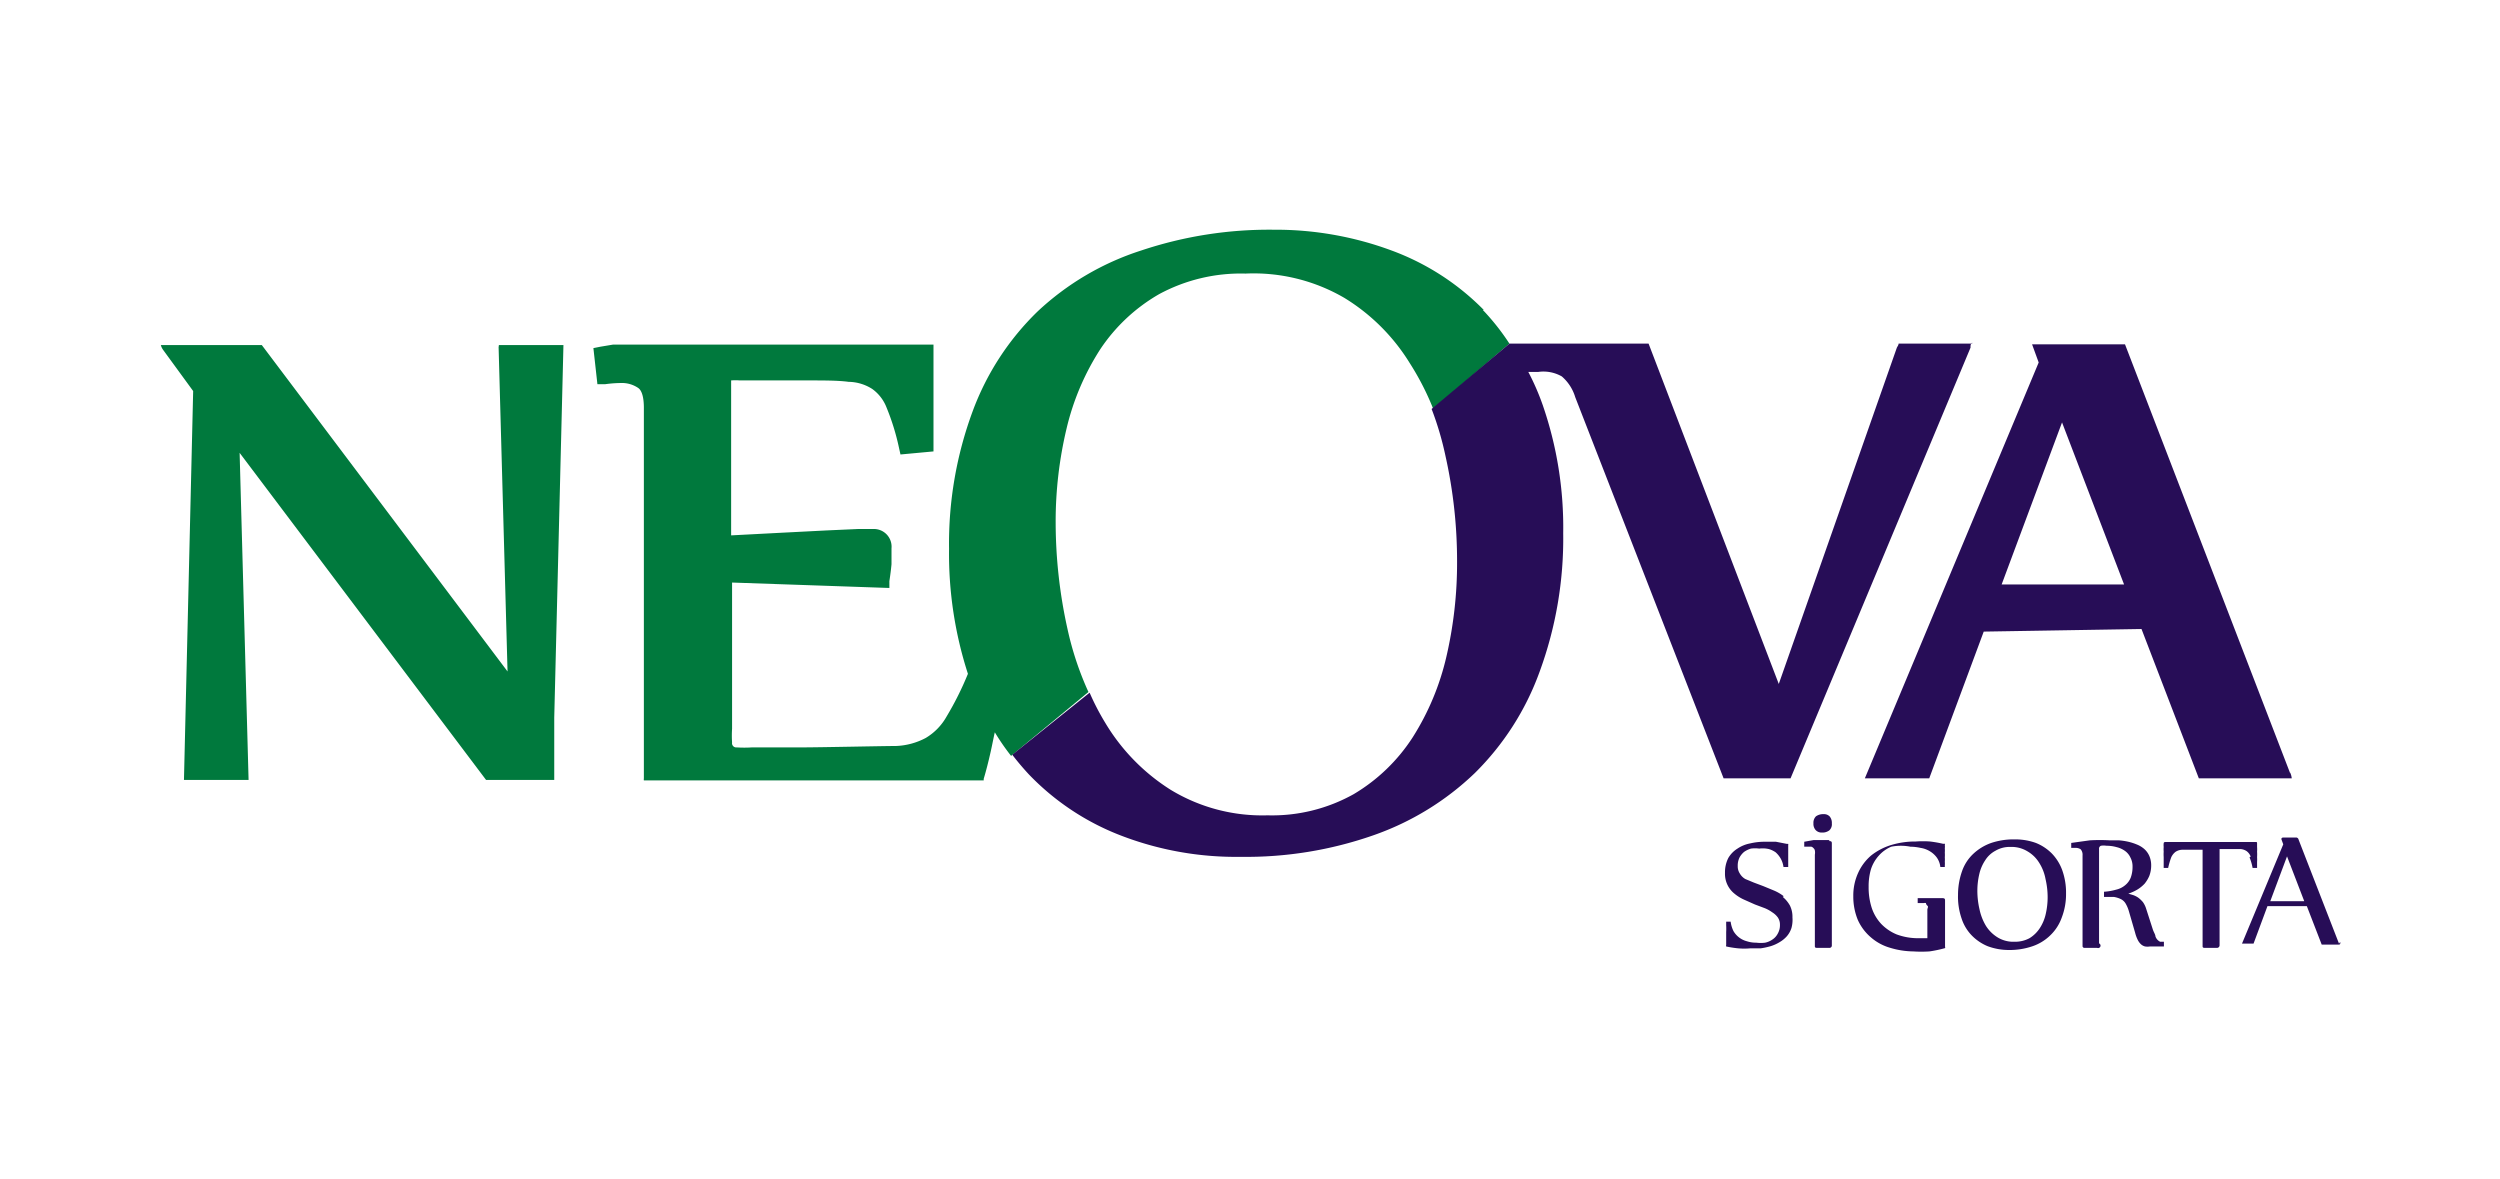 <svg id="Layer_1" data-name="Layer 1" xmlns="http://www.w3.org/2000/svg" viewBox="0 0 106 50"><defs><style>.cls-1{fill:#270d57}</style></defs><path class="cls-1" d="M75.63 38a1.84 1.84 0 0 0-.41-.24l-.46-.19-.4-.15-.36-.15a.63.63 0 0 1-.23-.23.55.55 0 0 1-.09-.32.78.78 0 0 1 .07-.35.82.82 0 0 1 .2-.25 1 1 0 0 1 .29-.14 1.34 1.34 0 0 1 .35 0A1.21 1.21 0 0 1 75 36a1 1 0 0 1 .29.14 1.09 1.09 0 0 1 .21.26 1 1 0 0 1 .12.36h.2v-.92a.14.14 0 0 0 0-.06h-.06l-.46-.09h-.46a2.65 2.65 0 0 0-.63.07 1.43 1.43 0 0 0-.54.22 1.15 1.15 0 0 0-.39.4 1.33 1.33 0 0 0-.14.63 1.07 1.07 0 0 0 .4.88 1.75 1.75 0 0 0 .42.26l.45.2.4.15a1.48 1.48 0 0 1 .33.18.85.85 0 0 1 .24.22.54.54 0 0 1 .09.31.72.72 0 0 1-.09.37.67.67 0 0 1-.22.25.84.84 0 0 1-.32.14 1.5 1.5 0 0 1-.37 0 1.29 1.29 0 0 1-.4-.06.93.93 0 0 1-.57-.43 1.25 1.25 0 0 1-.12-.4h-.19v.15a2.62 2.62 0 0 1 0 .29v.55a.09.09 0 0 0 0 .06 4.5 4.5 0 0 0 .51.08 2.92 2.92 0 0 0 .51 0h.44a3.15 3.15 0 0 0 .42-.09 1.63 1.63 0 0 0 .38-.17 1.26 1.26 0 0 0 .31-.25 1 1 0 0 0 .2-.36 1.3 1.3 0 0 0 .04-.44 1.07 1.07 0 0 0-.11-.51 1.31 1.31 0 0 0-.3-.36m1.66-2.73a.48.48 0 0 0 .31-.09.35.35 0 0 0 .11-.3.42.42 0 0 0-.09-.29.33.33 0 0 0-.26-.1.53.53 0 0 0-.32.09.38.38 0 0 0-.11.3.39.39 0 0 0 .09.28.34.34 0 0 0 .27.11m.33.32h-.69l-.39.07v.21h.3a.18.18 0 0 1 .09.06.17.17 0 0 1 .06.1.5.5 0 0 1 0 .18v3.86c0 .06 0 .09.1.09h.53a.1.1 0 0 0 .09-.11v-4.3c0-.08 0-.12-.13-.12m4.79 2.42h-1.02v.21h.26a.19.19 0 0 1 .09 0s0 .06.06.11 0 .1 0 .18v1.2h-.38a2.6 2.6 0 0 1-.92-.16 1.93 1.93 0 0 1-.66-.45 1.86 1.86 0 0 1-.4-.68 2.82 2.82 0 0 1-.13-.89 2.57 2.57 0 0 1 .1-.75 1.61 1.61 0 0 1 .33-.57 1.47 1.47 0 0 1 .53-.38 2.08 2.08 0 0 1 .81 0 2.1 2.1 0 0 1 .43.05 1.07 1.07 0 0 1 .39.14 1 1 0 0 1 .3.27.84.84 0 0 1 .15.4h.19v-.07a.86.86 0 0 0 0-.15 1.28 1.28 0 0 0 0-.19 1.34 1.34 0 0 0 0-.2 1.09 1.09 0 0 0 0-.18.57.57 0 0 0 0-.14.06.06 0 0 0 0-.05.06.06 0 0 0-.06 0 5 5 0 0 0-.56-.1 4 4 0 0 0-.61 0 3.51 3.51 0 0 0-1.05.15 2.59 2.59 0 0 0-.84.44 2.1 2.1 0 0 0-.55.73 2.31 2.31 0 0 0-.21 1 2.58 2.58 0 0 0 .19 1 2.08 2.08 0 0 0 .54.73 2.13 2.13 0 0 0 .81.45 3.5 3.5 0 0 0 1 .16 5.34 5.34 0 0 0 .69 0 5.18 5.18 0 0 0 .66-.14.07.07 0 0 0 0-.06V38.2c0-.08 0-.12-.13-.12m4.4.67a1.81 1.81 0 0 1-.25.6 1.39 1.39 0 0 1-.44.43 1.29 1.29 0 0 1-.64.15 1.27 1.27 0 0 1-.72-.19 1.53 1.53 0 0 1-.49-.49 2.27 2.27 0 0 1-.27-.7 3.48 3.48 0 0 1-.09-.79 3.1 3.1 0 0 1 .08-.69 1.75 1.75 0 0 1 .25-.59 1.15 1.15 0 0 1 .44-.41 1.19 1.19 0 0 1 .64-.16 1.29 1.29 0 0 1 .72.19 1.41 1.41 0 0 1 .49.48 1.92 1.92 0 0 1 .27.69 3.39 3.39 0 0 1 .09.78 3.19 3.19 0 0 1-.08.7m.26-2.56a2 2 0 0 0-.68-.45 2.56 2.56 0 0 0-.89-.15 3 3 0 0 0-1 .15 2.15 2.15 0 0 0-.76.46 1.83 1.83 0 0 0-.48.74 3 3 0 0 0-.17 1 2.85 2.85 0 0 0 .15 1 1.85 1.85 0 0 0 .43.72 2 2 0 0 0 .68.46 2.57 2.57 0 0 0 .9.16 3 3 0 0 0 1-.16 2 2 0 0 0 .76-.47 1.94 1.94 0 0 0 .48-.75 2.74 2.74 0 0 0 .18-1 2.82 2.82 0 0 0-.16-1 2 2 0 0 0-.44-.71zm4.61 3.75a.42.42 0 0 1-.12-.08.4.4 0 0 1-.1-.16c0-.07-.07-.17-.11-.29l-.28-.87a1 1 0 0 0-.14-.29 1.19 1.19 0 0 0-.2-.19.91.91 0 0 0-.22-.11l-.2-.06a1.84 1.84 0 0 0 .38-.17 1.48 1.48 0 0 0 .31-.25 1.38 1.38 0 0 0 .2-.33 1.23 1.23 0 0 0 .08-.44 1 1 0 0 0-.08-.41.86.86 0 0 0-.21-.29 1.08 1.08 0 0 0-.31-.19 2.29 2.29 0 0 0-.37-.12 2.76 2.76 0 0 0-.4-.06h-.39a7.87 7.87 0 0 0-.84 0l-.79.11v.21H88a.38.38 0 0 1 .22.06.35.35 0 0 1 .08.26v3.83a.08.08 0 0 0 .09.09h.53A.1.1 0 0 0 89 40v-4a.13.13 0 0 1 .08-.14.67.67 0 0 1 .23 0 1.56 1.56 0 0 1 .44.06 1 1 0 0 1 .35.16.7.7 0 0 1 .23.28.8.8 0 0 1 .09.39 1.32 1.32 0 0 1-.08.47.79.79 0 0 1-.23.31.91.91 0 0 1-.38.19 2.43 2.43 0 0 1-.52.09v.22h.42a1.1 1.1 0 0 1 .29.09.49.49 0 0 1 .2.18 1.39 1.39 0 0 1 .14.32l.27.93a1.46 1.46 0 0 0 .11.3.64.64 0 0 0 .13.18.4.4 0 0 0 .18.1.66.66 0 0 0 .21 0h.59v-.2h-.17m3.8-3.58a2.27 2.27 0 0 1 .13.45h.19v-.25a1.48 1.48 0 0 0 0-.21 1.69 1.69 0 0 0 0-.23 1.27 1.27 0 0 0 0-.2v-.15c0-.04 0-.06-.06-.06h-3.83s-.07 0-.07.06a.66.66 0 0 0 0 .15 1.23 1.23 0 0 0 0 .2 1.69 1.69 0 0 0 0 .23v.46h.19a3.25 3.25 0 0 1 .13-.45.62.62 0 0 1 .18-.23.54.54 0 0 1 .27-.09h.88v4.07c0 .06 0 .09.1.09h.52a.11.11 0 0 0 .1-.11V36H95a.54.54 0 0 1 .26.09.51.51 0 0 1 .17.23m.83 1.89.71-1.9.73 1.9zM99.17 40l-1.71-4.4a.11.11 0 0 0-.11-.09h-.54s-.08 0-.08.07l.08.22-1.75 4.21h.49l.59-1.59h1.67l.63 1.63h.71c.05 0 .08 0 .08-.08s-.06.08-.06.03z"/><path d="M62.91 13.14A10.64 10.64 0 0 0 59 10.62a14.15 14.15 0 0 0-5-.88 17.11 17.11 0 0 0-5.61.88A11.62 11.62 0 0 0 44 13.2a11.39 11.39 0 0 0-2.76 4.24 16.16 16.16 0 0 0-1 5.83 16.53 16.53 0 0 0 .8 5.3 13.23 13.23 0 0 1-.91 1.82 2.45 2.45 0 0 1-.88.9 2.92 2.92 0 0 1-1.26.34c-.53 0-3.2.06-4.06.06h-2.05a5.14 5.14 0 0 1-.64 0 .18.18 0 0 1-.2-.21 4.3 4.3 0 0 1 0-.58v-6.2l6.67.23v-.29q.06-.39.09-.72v-.67a.75.75 0 0 0-.78-.82h-.64l-1.33.06-1.95.1-2.1.11v-6.57a2.41 2.41 0 0 1 .37 0h2.88c.7 0 1.29 0 1.73.06a1.91 1.91 0 0 1 1 .3 1.74 1.74 0 0 1 .61.79 9.91 9.91 0 0 1 .53 1.72l.06.27 1.4-.13v-4.53H26l-.54.09-.3.06.17 1.53h.33a5.14 5.14 0 0 1 .66-.05 1.22 1.22 0 0 1 .74.21c.16.11.24.41.24.84V33a.29.29 0 0 0 0 .09h14.41a.43.43 0 0 1 0-.07q.15-.5.3-1.17c.06-.27.11-.54.17-.8a10 10 0 0 0 .69 1l3.28-2.71a13.17 13.17 0 0 1-.89-2.68 20.89 20.89 0 0 1-.5-4.53 17 17 0 0 1 .46-3.95 10.78 10.78 0 0 1 1.43-3.37 7.47 7.47 0 0 1 2.5-2.34 7.29 7.29 0 0 1 3.66-.87A7.64 7.64 0 0 1 57 12.63a8.4 8.4 0 0 1 2.77 2.76 11.43 11.43 0 0 1 1 1.95L64 14.57a9.87 9.87 0 0 0-1.13-1.43m-41.73 1.55.38 13.78L11.1 14.63H6.82a.59.59 0 0 0 .1.21l1.27 1.74-.39 16.49h2.74l-.38-13.87 10.45 13.87h2.89v-2.64l.39-15.8h-2.74v.06" style="fill:#00793d"/><path class="cls-1" d="M83.62 14.57H80.5c0 .07-.06.13-.08.19l-5 14.24-5.52-14.43H64l-3.3 2.77a13.15 13.15 0 0 1 .59 2 20.45 20.45 0 0 1 .49 4.49 17.56 17.56 0 0 1-.45 4 11 11 0 0 1-1.43 3.43 7.58 7.58 0 0 1-2.5 2.41 7.09 7.09 0 0 1-3.66.9 7.48 7.48 0 0 1-4.1-1.08 8.52 8.52 0 0 1-2.77-2.83 10.46 10.46 0 0 1-.67-1.29L42.92 32c.22.29.46.57.7.83a10.75 10.75 0 0 0 3.89 2.59 13.57 13.57 0 0 0 5.09.91 16.36 16.36 0 0 0 5.62-.91 11.83 11.83 0 0 0 4.31-2.64 11.57 11.57 0 0 0 2.75-4.3 16.38 16.38 0 0 0 1-5.87 15.88 15.88 0 0 0-.87-5.44 10.38 10.38 0 0 0-.61-1.4h.42a1.57 1.57 0 0 1 1 .19 1.87 1.87 0 0 1 .57.88L73.08 33h2.84l7.63-18.26c0-.09 0-.16.07-.21m1.25 10.25 2.56-6.87 2.63 6.87zm12.23 8-7-18.18h-3.94l.28.77L79.07 33h2.73l2.31-6.22 6.69-.11L93.23 33h3.94a.79.79 0 0 0-.07-.25z"/></svg>